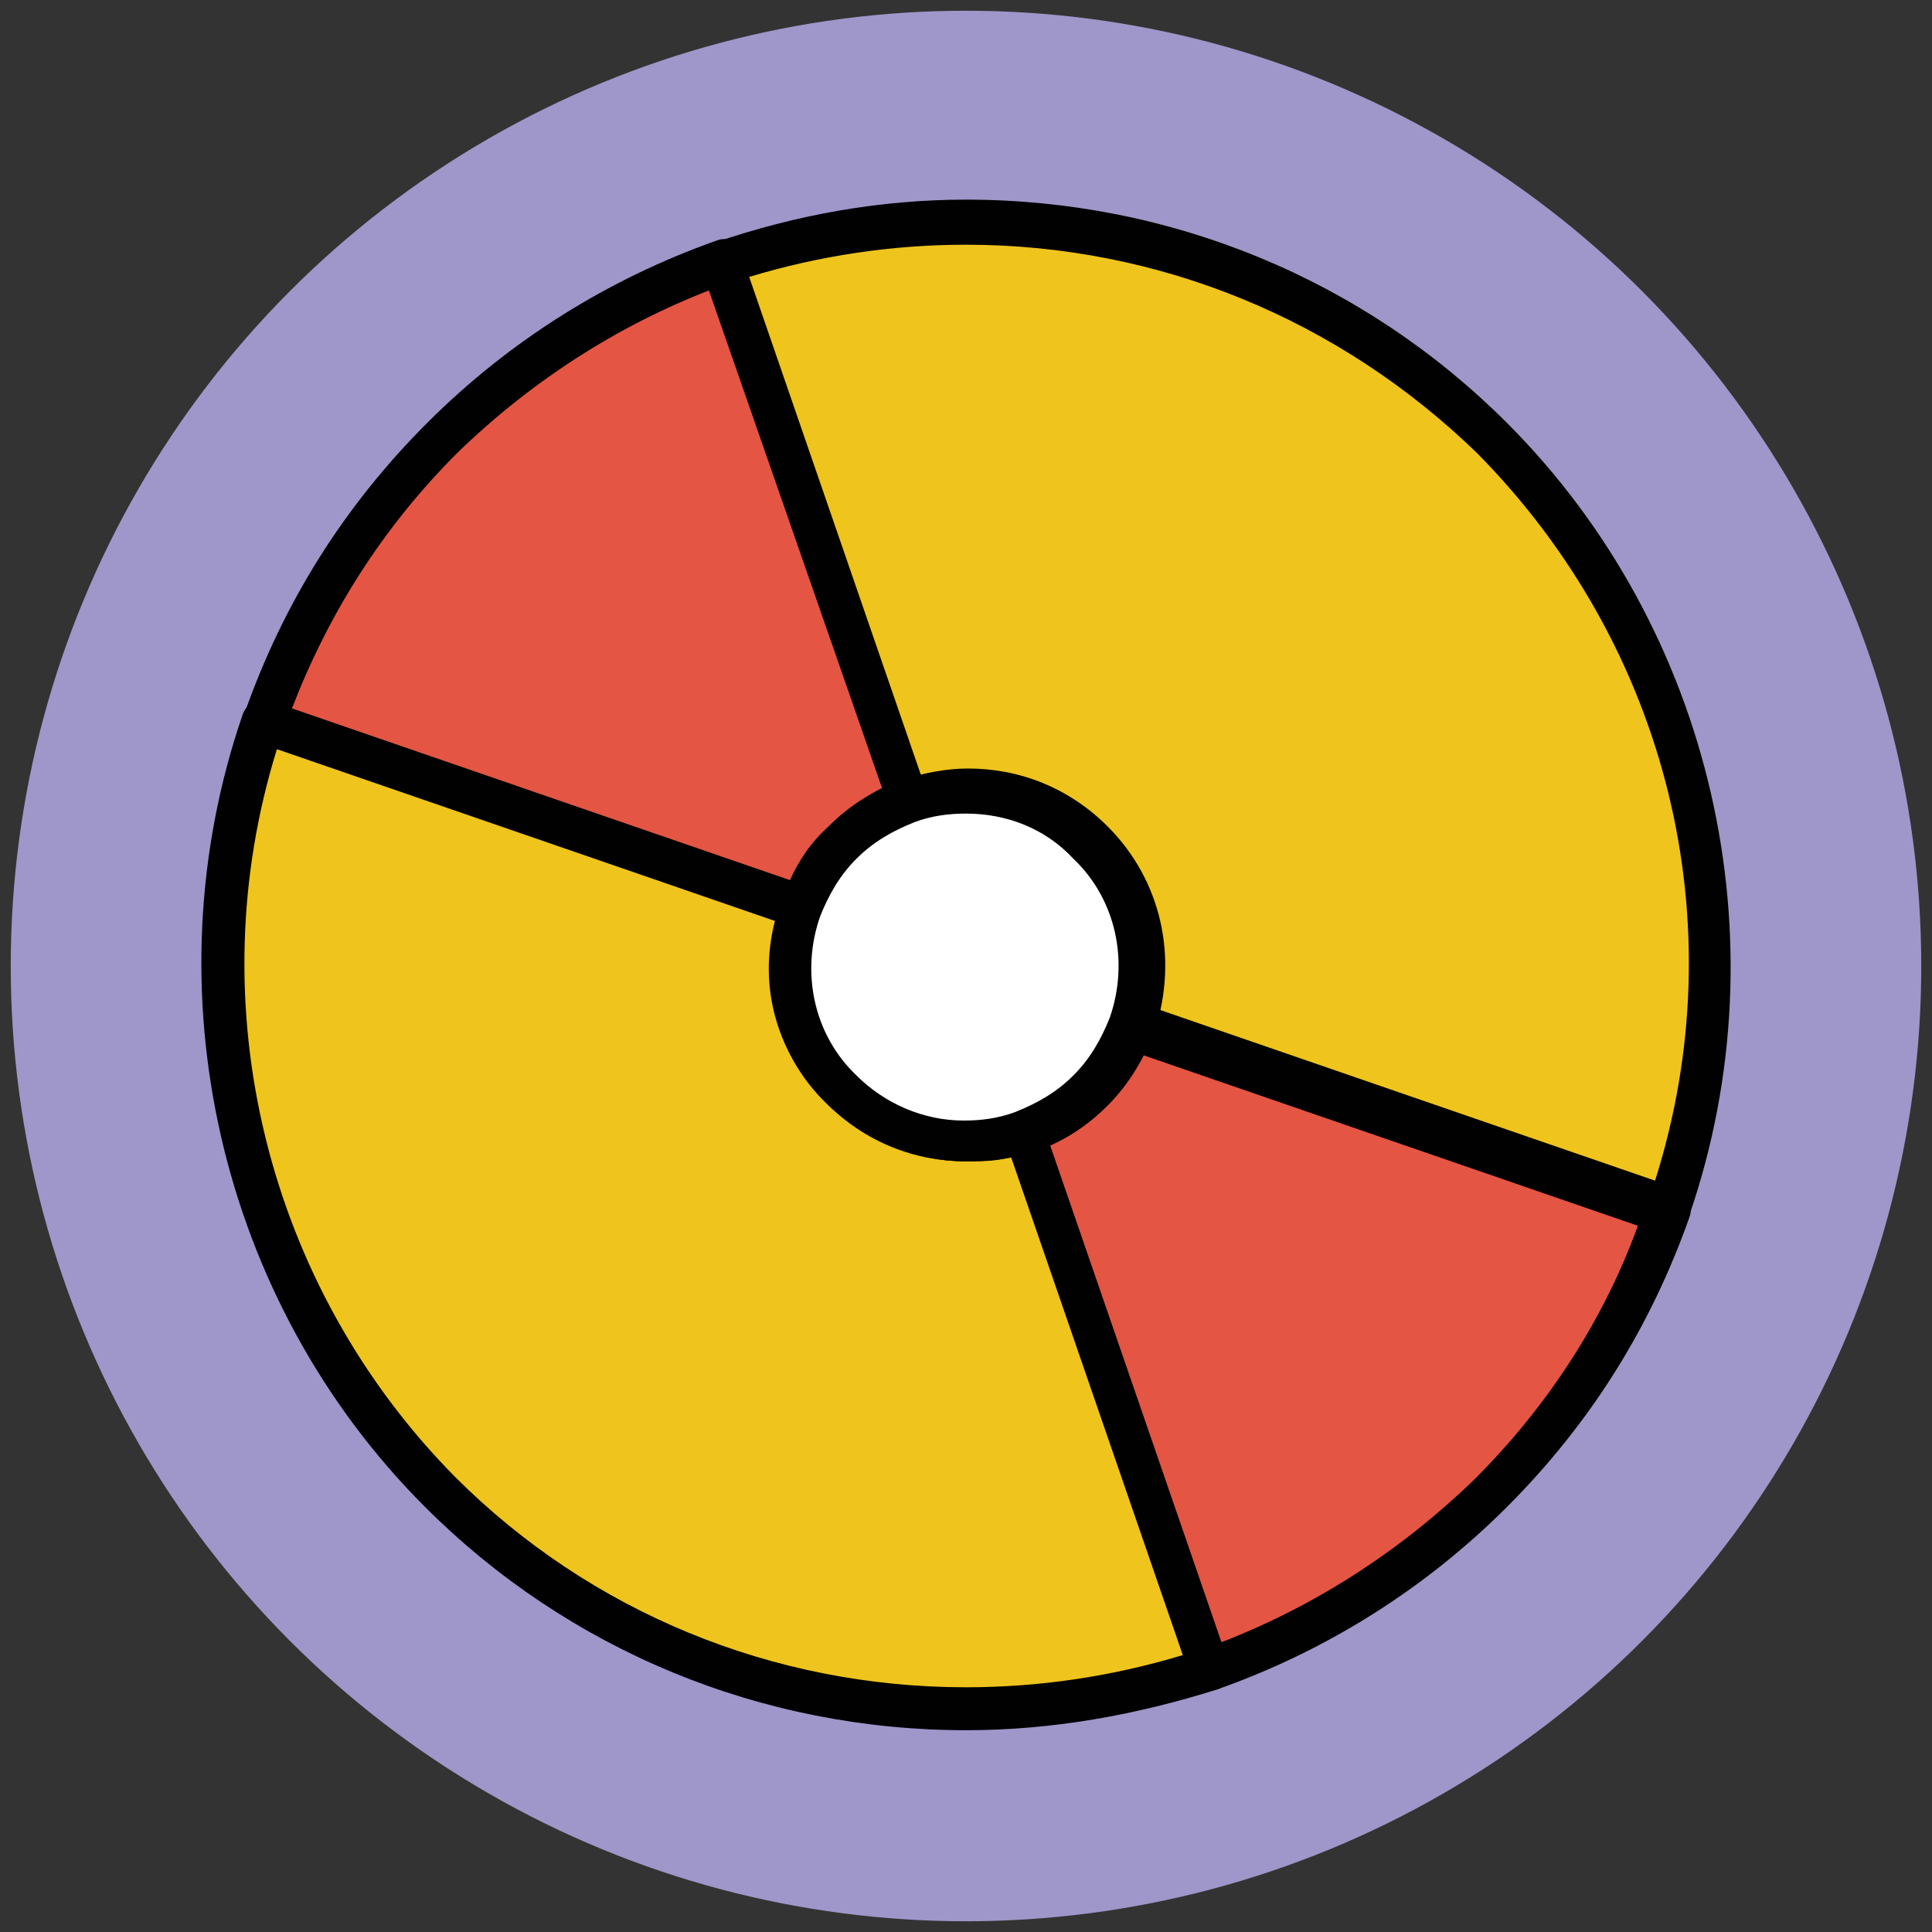 <?xml version="1.0" encoding="utf-8"?>
<!-- Generator: Adobe Illustrator 18.0.0, SVG Export Plug-In . SVG Version: 6.00 Build 0)  -->
<!DOCTYPE svg PUBLIC "-//W3C//DTD SVG 1.1//EN" "http://www.w3.org/Graphics/SVG/1.1/DTD/svg11.dtd">
<svg version="1.1" id="Layer_1" xmlns="http://www.w3.org/2000/svg" xmlns:xlink="http://www.w3.org/1999/xlink" x="0px" y="0px"
	 viewBox="0 0 90 90" enable-background="new 0 0 90 90" xml:space="preserve">
<rect x="0" y="0" width="90" height="90" fill="#333333" stroke="none"/>
<g>
	<g>
		<circle fill="#9F96C9" cx="45" cy="45" r="44.5"/>
	</g>
	<g>
		<path fill="#EFC41C" d="M39.2,50.8c-2.3-2.3-2.9-5.6-1.9-8.4l-25-8.7c-4.2,12.1-1.5,26.1,8.2,35.8c9.7,9.7,23.7,12.4,35.8,8.2
			l-8.7-25C44.8,53.7,41.5,53,39.2,50.8z"/>
		<path fill="#010101" d="M45,80.6c-9.5,0-18.5-3.7-25.2-10.4c-9.6-9.6-12.9-24.1-8.5-36.9c0.1-0.3,0.3-0.5,0.5-0.6
			c0.2-0.1,0.5-0.1,0.8,0l25,8.7c0.5,0.2,0.8,0.8,0.6,1.3c-0.9,2.6-0.3,5.5,1.7,7.4c1.3,1.3,3.1,2.1,5,2.1c0.8,0,1.6-0.1,2.4-0.4
			c0.5-0.2,1.1,0.1,1.3,0.6l8.7,25c0.1,0.3,0.1,0.5,0,0.8c-0.1,0.2-0.3,0.4-0.6,0.5C52.9,79.9,49,80.6,45,80.6z M12.9,34.9
			c-3.7,11.9-0.5,25,8.3,33.9c6.3,6.3,14.8,9.8,23.8,9.8c3.4,0,6.8-0.5,10.1-1.5l-8-23.2c-0.7,0.2-1.4,0.2-2.1,0.2
			c-2.4,0-4.7-0.9-6.5-2.7c-2.3-2.3-3.2-5.4-2.4-8.5L12.9,34.9z"/>
	</g>
	<g>
		<path fill="#E45543" d="M39.2,39.2c0.9-0.9,2-1.5,3.1-1.9l-8.7-25c-4.8,1.7-9.3,4.4-13.1,8.2s-6.6,8.3-8.2,13.1l25,8.7
			C37.7,41.2,38.3,40.1,39.2,39.2z"/>
		<path fill="#010101" d="M37.3,43.3c-0.1,0-0.2,0-0.3-0.1l-25-8.7c-0.5-0.2-0.8-0.8-0.6-1.3c1.8-5.1,4.6-9.6,8.5-13.5
			c3.8-3.8,8.4-6.7,13.5-8.5c0.5-0.2,1.1,0.1,1.3,0.6l8.7,25c0.1,0.3,0.1,0.5,0,0.8c-0.1,0.2-0.3,0.4-0.6,0.5
			c-1,0.4-1.9,0.9-2.7,1.7c-0.8,0.8-1.3,1.7-1.7,2.7c-0.1,0.3-0.3,0.5-0.5,0.6C37.6,43.3,37.5,43.3,37.3,43.3z M13.6,33l23.2,8
			c0.4-0.9,1-1.8,1.8-2.5c0.7-0.7,1.6-1.3,2.5-1.8l-8-23.2c-4.4,1.7-8.4,4.3-11.8,7.6C17.8,24.6,15.3,28.6,13.6,33z"/>
	</g>
	<g>
		<path fill="#E45543" d="M50.8,50.8c-0.9,0.9-2,1.5-3.1,1.9l8.7,25c4.8-1.7,9.3-4.4,13.1-8.2c3.8-3.8,6.6-8.3,8.2-13.1l-25-8.7
			C52.3,48.8,51.7,49.9,50.8,50.8z"/>
		<path fill="#010101" d="M56.4,78.7c-0.4,0-0.8-0.3-0.9-0.7l-8.7-25c-0.1-0.3-0.1-0.5,0-0.8c0.1-0.2,0.3-0.4,0.6-0.5
			c1-0.4,1.9-0.9,2.7-1.7c0.8-0.8,1.3-1.7,1.7-2.7c0.1-0.3,0.3-0.5,0.5-0.6c0.2-0.1,0.5-0.1,0.8,0l25,8.7c0.5,0.2,0.8,0.8,0.6,1.3
			c-1.8,5.1-4.6,9.6-8.5,13.5c-3.8,3.8-8.4,6.7-13.5,8.5C56.6,78.7,56.5,78.7,56.4,78.7z M48.9,53.3l8,23.2
			c4.4-1.7,8.4-4.3,11.8-7.6c3.4-3.4,6-7.4,7.6-11.8l-23.2-8c-0.4,0.9-1,1.8-1.8,2.5C50.7,52.2,49.9,52.8,48.9,53.3z"/>
	</g>
	<g>
		<path fill="#EFC41C" d="M69.5,20.5c-9.7-9.7-23.7-12.4-35.8-8.2l8.7,25c2.9-1,6.2-0.4,8.4,1.9c2.3,2.3,2.9,5.6,1.9,8.4l25,8.7
			C81.9,44.2,79.2,30.2,69.5,20.5z"/>
		<path fill="#010101" d="M77.7,57.4c-0.1,0-0.2,0-0.3-0.1l-25-8.7c-0.5-0.2-0.8-0.8-0.6-1.3c0.9-2.6,0.3-5.5-1.7-7.4
			c-1.3-1.3-3.1-2.1-5-2.1c-0.8,0-1.6,0.1-2.4,0.4c-0.5,0.2-1.1-0.1-1.3-0.6l-8.7-25c-0.1-0.3-0.1-0.5,0-0.8
			c0.1-0.2,0.3-0.4,0.6-0.5c3.8-1.3,7.7-2,11.7-2c9.5,0,18.5,3.7,25.2,10.4c9.6,9.6,12.9,24.1,8.5,36.9c-0.1,0.3-0.3,0.5-0.5,0.6
			C78,57.3,77.8,57.4,77.7,57.4z M53.9,47l23.2,8c3.8-12,0.6-24.9-8.3-33.9C62.4,14.9,54,11.4,45,11.4c-3.4,0-6.8,0.5-10.1,1.5
			l8,23.2c0.7-0.2,1.4-0.2,2.1-0.2c2.4,0,4.7,0.9,6.5,2.7C53.7,40.8,54.6,44,53.9,47z"/>
	</g>
	<g>
		<path fill="#FFFFFF" d="M42.3,37.3c-1.1,0.4-2.2,1-3.1,1.9c-0.9,0.9-1.5,2-1.9,3.1c-1,2.9-0.4,6.2,1.9,8.4
			c2.3,2.3,5.6,2.9,8.4,1.9c1.1-0.4,2.2-1,3.1-1.9c0.9-0.9,1.5-2,1.9-3.1c1-2.9,0.4-6.2-1.9-8.4C48.5,37,45.2,36.3,42.3,37.3z"/>
		<path fill="#010101" d="M45,54.1C45,54.1,45,54.1,45,54.1c-2.4,0-4.7-1-6.5-2.7C36,49,35.2,45.3,36.4,42c0.5-1.3,1.2-2.5,2.2-3.5
			c1-1,2.1-1.7,3.5-2.2c1-0.3,2-0.5,3-0.5c2.4,0,4.7,0.9,6.5,2.7c2.5,2.5,3.3,6.1,2.2,9.5c-0.5,1.3-1.2,2.5-2.2,3.5
			c-1,1-2.1,1.7-3.5,2.2C47,54,46,54.1,45,54.1z M45,37.9c-0.8,0-1.6,0.1-2.4,0.4c-1,0.4-1.9,0.9-2.7,1.7c-0.8,0.8-1.3,1.7-1.7,2.7
			c-0.9,2.6-0.3,5.5,1.7,7.4c1.3,1.3,3.1,2.1,5,2.1c0,0,0,0,0,0c0.8,0,1.6-0.1,2.4-0.4c1-0.4,1.9-0.9,2.7-1.7
			c0.8-0.8,1.3-1.7,1.7-2.7c0.9-2.6,0.3-5.5-1.7-7.4C48.7,38.6,46.9,37.9,45,37.9z"/>
	</g>
</g>
</svg>
